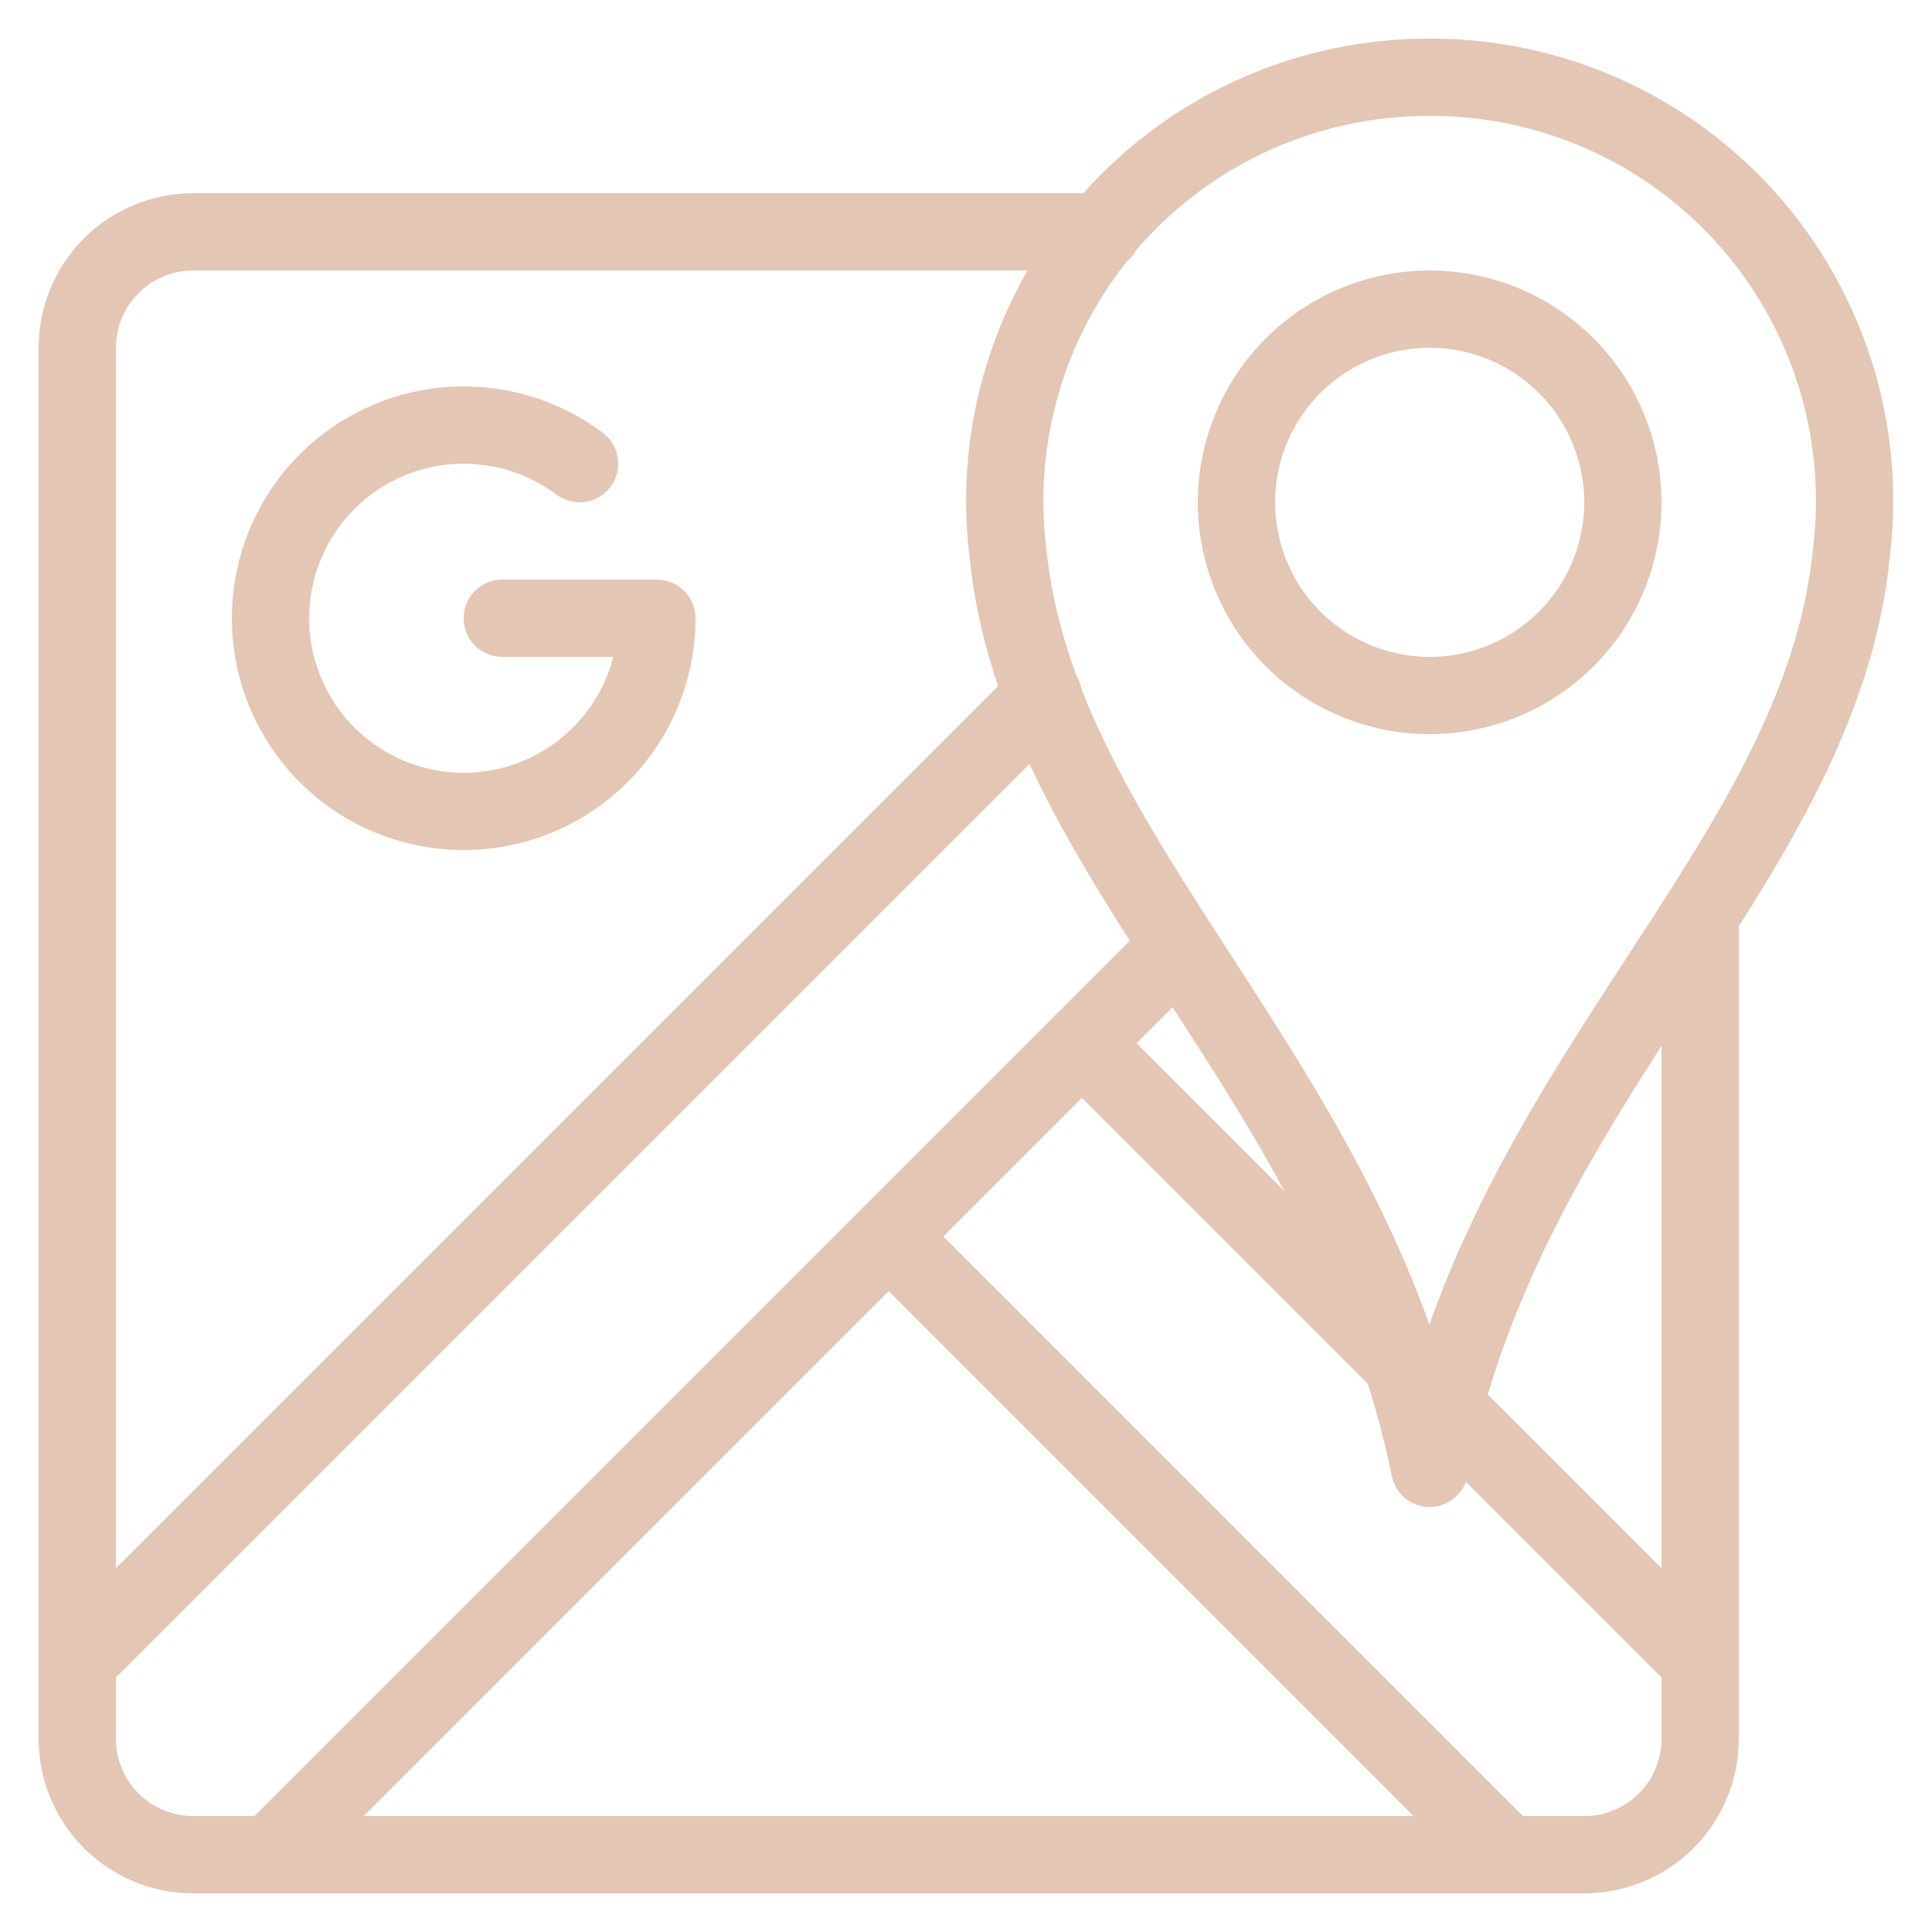 <svg width="25" height="25" viewBox="0 0 25 25" fill="none" xmlns="http://www.w3.org/2000/svg">
<path d="M3.5 24L15.25 12.25" stroke="#E3C6B3" stroke-linecap="round" stroke-linejoin="round"/>
<path d="M13.5 9L1 21.5" stroke="#E3C6B3" stroke-linecap="round" stroke-linejoin="round"/>
<path d="M18.5 1C17.724 0.997 16.956 1.16 16.247 1.476C15.539 1.792 14.905 2.256 14.389 2.835C13.873 3.415 13.486 4.097 13.253 4.838C13.021 5.578 12.948 6.359 13.04 7.13C13.43 11.13 17.47 13.93 18.5 19C19.5 13.93 23.57 11.17 23.96 7.13C24.052 6.359 23.979 5.578 23.747 4.838C23.514 4.097 23.127 3.415 22.611 2.835C22.095 2.256 21.461 1.792 20.753 1.476C20.044 1.16 19.276 0.997 18.5 1V1ZM18.5 9C18.006 9 17.522 8.853 17.111 8.579C16.7 8.304 16.379 7.914 16.19 7.457C16.001 7 15.951 6.497 16.048 6.012C16.144 5.527 16.383 5.082 16.732 4.732C17.082 4.383 17.527 4.145 18.012 4.048C18.497 3.952 19 4.001 19.457 4.19C19.913 4.38 20.304 4.7 20.579 5.111C20.853 5.522 21 6.006 21 6.5C21 6.828 20.935 7.153 20.81 7.457C20.684 7.76 20.5 8.036 20.268 8.268C20.035 8.5 19.76 8.684 19.457 8.81C19.153 8.935 18.828 9 18.5 9Z" stroke="#E3C6B3" stroke-linecap="round" stroke-linejoin="round"/>
<path d="M22 21.5L18.7 18.2" stroke="#E3C6B3" stroke-linecap="round" stroke-linejoin="round"/>
<path d="M11.5 16L19.5 24" stroke="#E3C6B3" stroke-linecap="round" stroke-linejoin="round"/>
<path d="M18.13 17.63L14 13.5" stroke="#E3C6B3" stroke-linecap="round" stroke-linejoin="round"/>
<path d="M14.26 3H2.5C2.102 3 1.721 3.158 1.439 3.439C1.158 3.721 1 4.102 1 4.5V22.5C1 22.898 1.158 23.279 1.439 23.561C1.721 23.842 2.102 24 2.5 24H20.5C20.898 24 21.279 23.842 21.561 23.561C21.842 23.279 22 22.898 22 22.5V11.85" stroke="#E3C6B3" stroke-linecap="round" stroke-linejoin="round"/>
<path d="M7.5 6C7.049 5.662 6.498 5.486 5.935 5.501C5.372 5.515 4.831 5.72 4.398 6.081C3.966 6.441 3.668 6.938 3.553 7.489C3.438 8.04 3.512 8.614 3.764 9.118C4.016 9.622 4.43 10.026 4.94 10.264C5.451 10.503 6.026 10.562 6.574 10.433C7.122 10.304 7.611 9.993 7.96 9.551C8.31 9.11 8.5 8.563 8.5 8H6.5" stroke="#E3C6B3" stroke-linecap="round" stroke-linejoin="round"/>
</svg>
